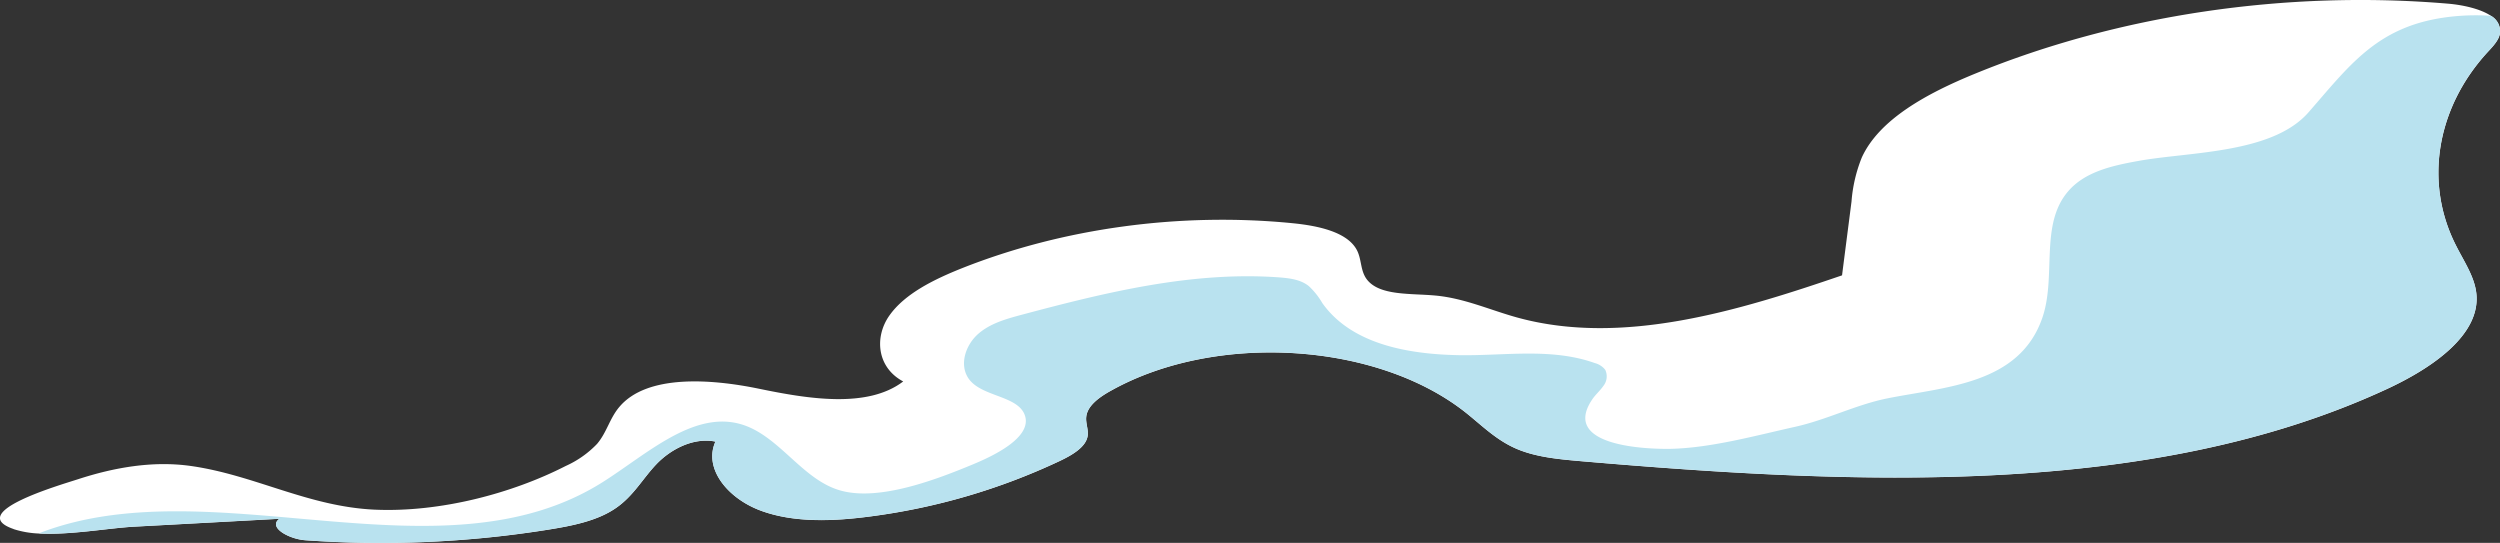 <svg xmlns="http://www.w3.org/2000/svg" viewBox="0 0 567.63 123.26"><rect x="0" y="0" width="567.63" height="123.26" fill="#333333" stroke="none"/><defs><style>.cls-1{fill:#fff;}.cls-2{fill:#b9e2ef;}</style></defs><g id="レイヤー_2" data-name="レイヤー 2"><g id="レイヤー_1-2" data-name="レイヤー 1"><path class="cls-1" d="M3.09,120.14a21.72,21.72,0,0,0,5.78,1c7,.38,15.7-1.22,21.58-1.55l33-1.79c-2.69,1.94,2.19,4.61,5.86,4.87a240.56,240.56,0,0,0,55.22-2.41c5.46-.88,11.12-2,15.28-4.88,4-2.72,6.07-6.64,9.2-9.94s8.31-6.19,13.44-5.17c-2.76,6.09,2.74,12.91,10.34,15.7s16.58,2.4,24.94,1.28a144.67,144.67,0,0,0,42.92-12.59c2.85-1.36,5.87-3.12,6.3-5.63.24-1.46-.48-2.93-.31-4.4.27-2.53,3-4.49,5.76-6,23.84-13.23,60.27-10.93,80.43,5.08,3.58,2.85,6.79,6.12,11.3,8.11s9.86,2.47,15.07,2.92c62,5.32,129.14,8.42,182.68-16.37,10.56-4.88,21.36-12.42,20.39-21.69-.4-3.85-2.85-7.37-4.66-11-7.18-14.17-4.44-31,7.06-43.67,1.38-1.5,3-3.1,3-4.94a4.08,4.08,0,0,0-2.07-3.46C563.2,2,559.21,1.12,555.8.83c-36.7-3.1-74.74,2.53-107.41,15.92-10.79,4.42-21.67,10.29-25.66,19a33.46,33.46,0,0,0-2.34,10c-.71,5.58-1.44,11.17-2.15,16.77-23.39,8-49.8,16.15-73.73,9.58-6.21-1.71-12.05-4.4-18.64-5-5.57-.51-12.52.07-15.43-3.54-1.61-2-1.22-4.55-2.33-6.72-2.14-4.18-8.86-5.6-14.74-6.17-25.47-2.5-52,1.13-74.93,10.22-6.5,2.59-13,5.82-16.48,10.72s-2.87,11.82,3.11,15c-8.15,6.21-21.7,3.93-32.76,1.65S146.84,85,140.62,92.4c-2.2,2.59-2.85,5.8-5.06,8.39a22.67,22.67,0,0,1-7.09,5c-12.21,6.25-28.53,10.58-43.37,9.93-15.1-.68-27.24-7.84-41.7-9.91-8.75-1.25-17.59.36-25.69,3-4.42,1.43-25.53,7.56-14.62,11.31"/><path class="cls-2" d="M8.87,121.12c7,.38,15.7-1.22,21.57-1.55l33-1.79c-2.69,1.94,2.19,4.61,5.86,4.87a240.56,240.56,0,0,0,55.22-2.41c5.46-.88,11.12-2,15.28-4.88,4-2.72,6.07-6.64,9.2-9.94s8.31-6.19,13.44-5.17c-2.76,6.09,2.74,12.91,10.34,15.7s16.58,2.4,24.94,1.28a144.67,144.67,0,0,0,42.92-12.59c2.85-1.36,5.87-3.12,6.3-5.63.24-1.46-.48-2.93-.31-4.4.27-2.53,3-4.49,5.76-6,23.84-13.23,60.27-10.93,80.43,5.08,3.58,2.85,6.79,6.12,11.3,8.11s9.86,2.47,15.06,2.92c62,5.32,129.15,8.42,182.69-16.37,10.56-4.88,21.36-12.42,20.39-21.69-.4-3.85-2.85-7.37-4.66-11-7.18-14.17-4.44-31.06,7.06-43.67,1.39-1.5,3-3.1,3-4.94a4.12,4.12,0,0,0-2.08-3.46,50.74,50.74,0,0,0-10.94.44c-15.14,2.29-21.32,11-30.51,21.5-8.24,9.4-27,8.91-38.54,11-5.88,1.06-12.23,2.41-16.09,7-6.4,7.54-2.56,19.27-5.78,28.62-5.24,15.22-22.21,15.67-35.32,18.33-7.09,1.45-13.63,4.83-20.82,6.43-9,2-19,4.78-28.21,5-5.35.1-25.14-.53-17.82-11.26.73-1.08,1.75-1.93,2.48-3a3.49,3.49,0,0,0,.45-3.67,4.4,4.4,0,0,0-2.39-1.55c-9.91-3.53-20.69-1.59-31-1.79-11.44-.23-24.23-2.49-30.85-11.82a16.79,16.79,0,0,0-3.07-3.86C295.34,63.5,293,63.2,290.7,63c-19.83-1.49-39.53,3.35-58.73,8.47-3.48.93-7.1,1.94-9.82,4.3s-4.27,6.51-2.54,9.68c2.52,4.64,11.16,4.16,13,8.62,2.17,5.27-7.62,9.66-11.64,11.34-8.08,3.35-21.12,8.42-30,6-8.3-2.23-13.39-11.38-21.24-14.57-11.39-4.61-22.52,6.09-32.91,12.64-36.73,23.18-88.66-3.63-127.91,11.58"/></g></g></svg>